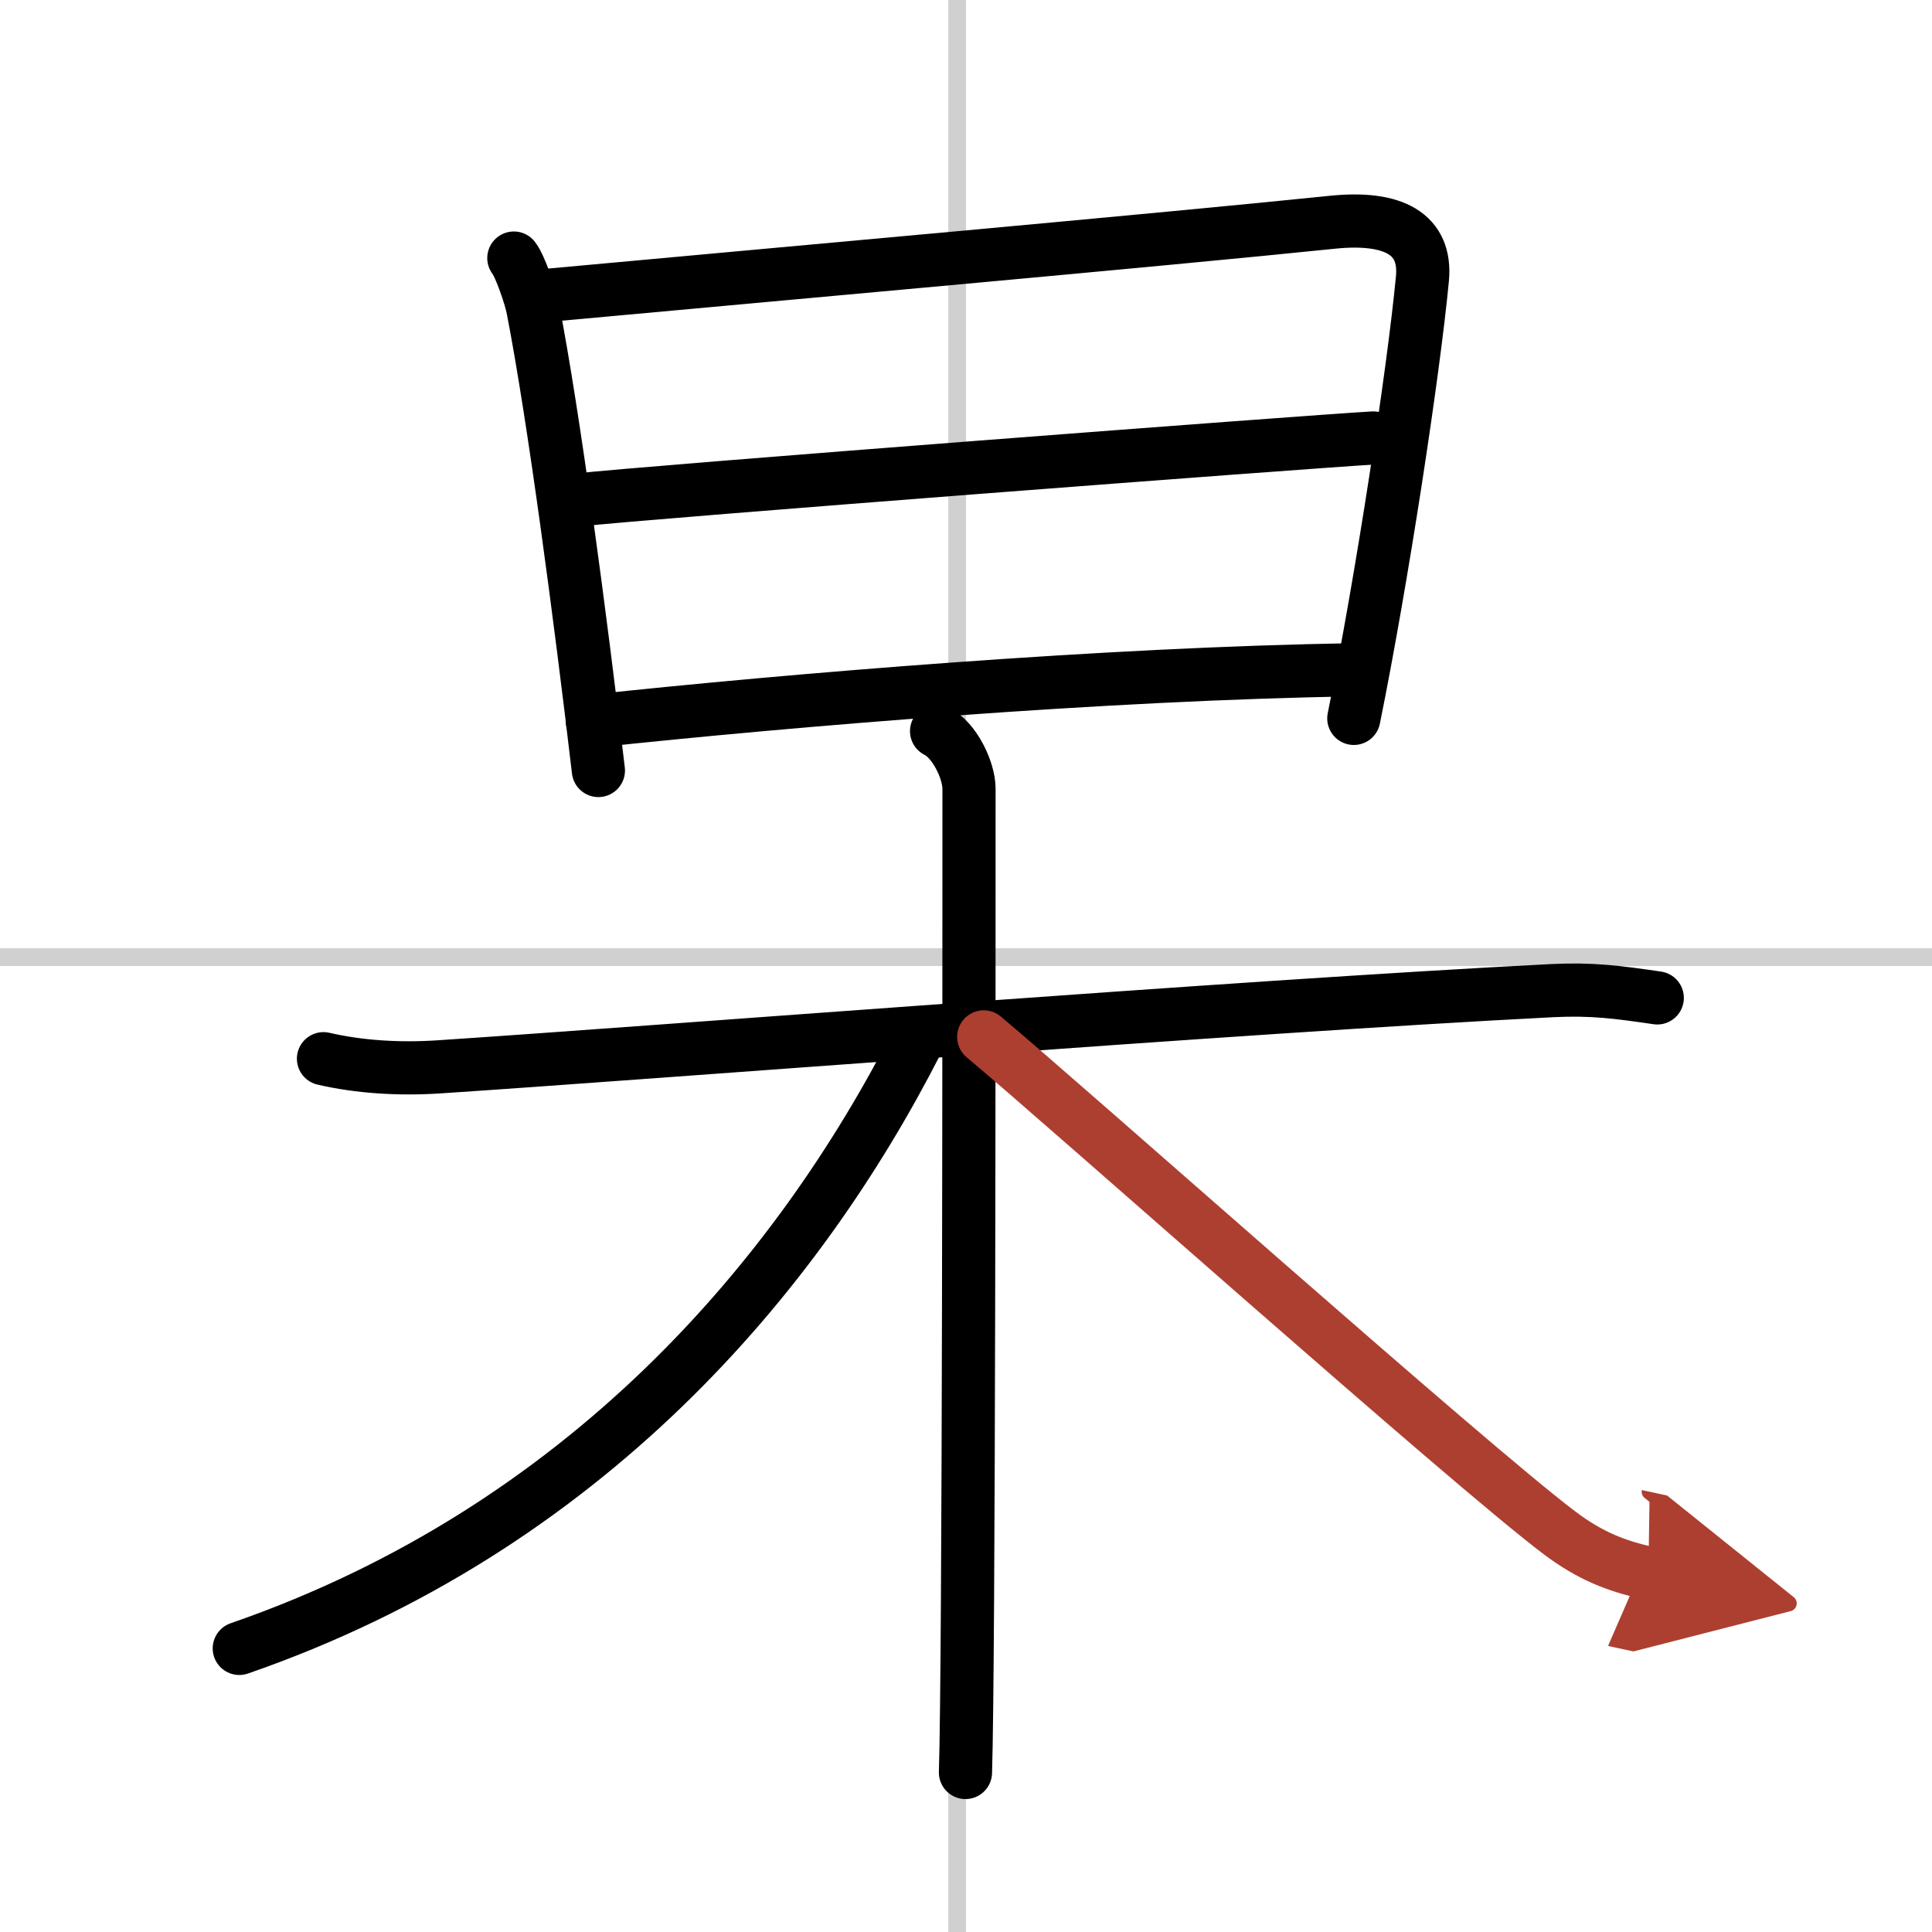 <svg width="400" height="400" viewBox="0 0 109 109" xmlns="http://www.w3.org/2000/svg"><defs><marker id="a" markerWidth="4" orient="auto" refX="1" refY="5" viewBox="0 0 10 10"><polyline points="0 0 10 5 0 10 1 5" fill="#ad3f31" stroke="#ad3f31"/></marker></defs><g fill="none" stroke="#000" stroke-linecap="round" stroke-linejoin="round" stroke-width="3"><rect width="100%" height="100%" fill="#fff" stroke="#fff"/><line x1="54" x2="54" y2="109" stroke="#d0d0d0" stroke-width="1"/><line x2="109" y1="54" y2="54" stroke="#d0d0d0" stroke-width="1"/><path d="m28.99 14.56c0.36 0.45 0.96 2.24 1.07 2.83 1.19 6.12 2.68 17.4 3.7 26.08"/><path d="m30.69 16.68c12.71-1.17 34.98-3.16 44.47-4.14 3.48-0.36 5.33 0.67 5.09 3.19-0.5 5.26-2.28 16.96-3.87 24.8"/><path d="m32.56 28.21c4.14-0.46 41.5-3.31 44.92-3.5"/><path d="M33.42,40.69C44.5,39.5,62.5,38,76.38,37.79"/><path d="m18.25 59.73c1.98 0.46 4.23 0.61 6.51 0.46 11.6-0.76 45.26-3.41 62.8-4.3 2.26-0.11 3.68 0.08 5.94 0.41"/><path d="m52.84 41.25c1.02 0.5 1.83 2.22 1.83 3.25 0 10.5 0 49.25-0.2 55.5"/><path d="M51.75,58.75C45,72,33,86.25,13.5,93"/><path d="m55.5 58.5c4.78 4 27.27 24.04 32.47 27.97 1.76 1.33 3.27 1.9 5.03 2.28" marker-end="url(#a)" stroke="#ad3f31"/></g></svg>
